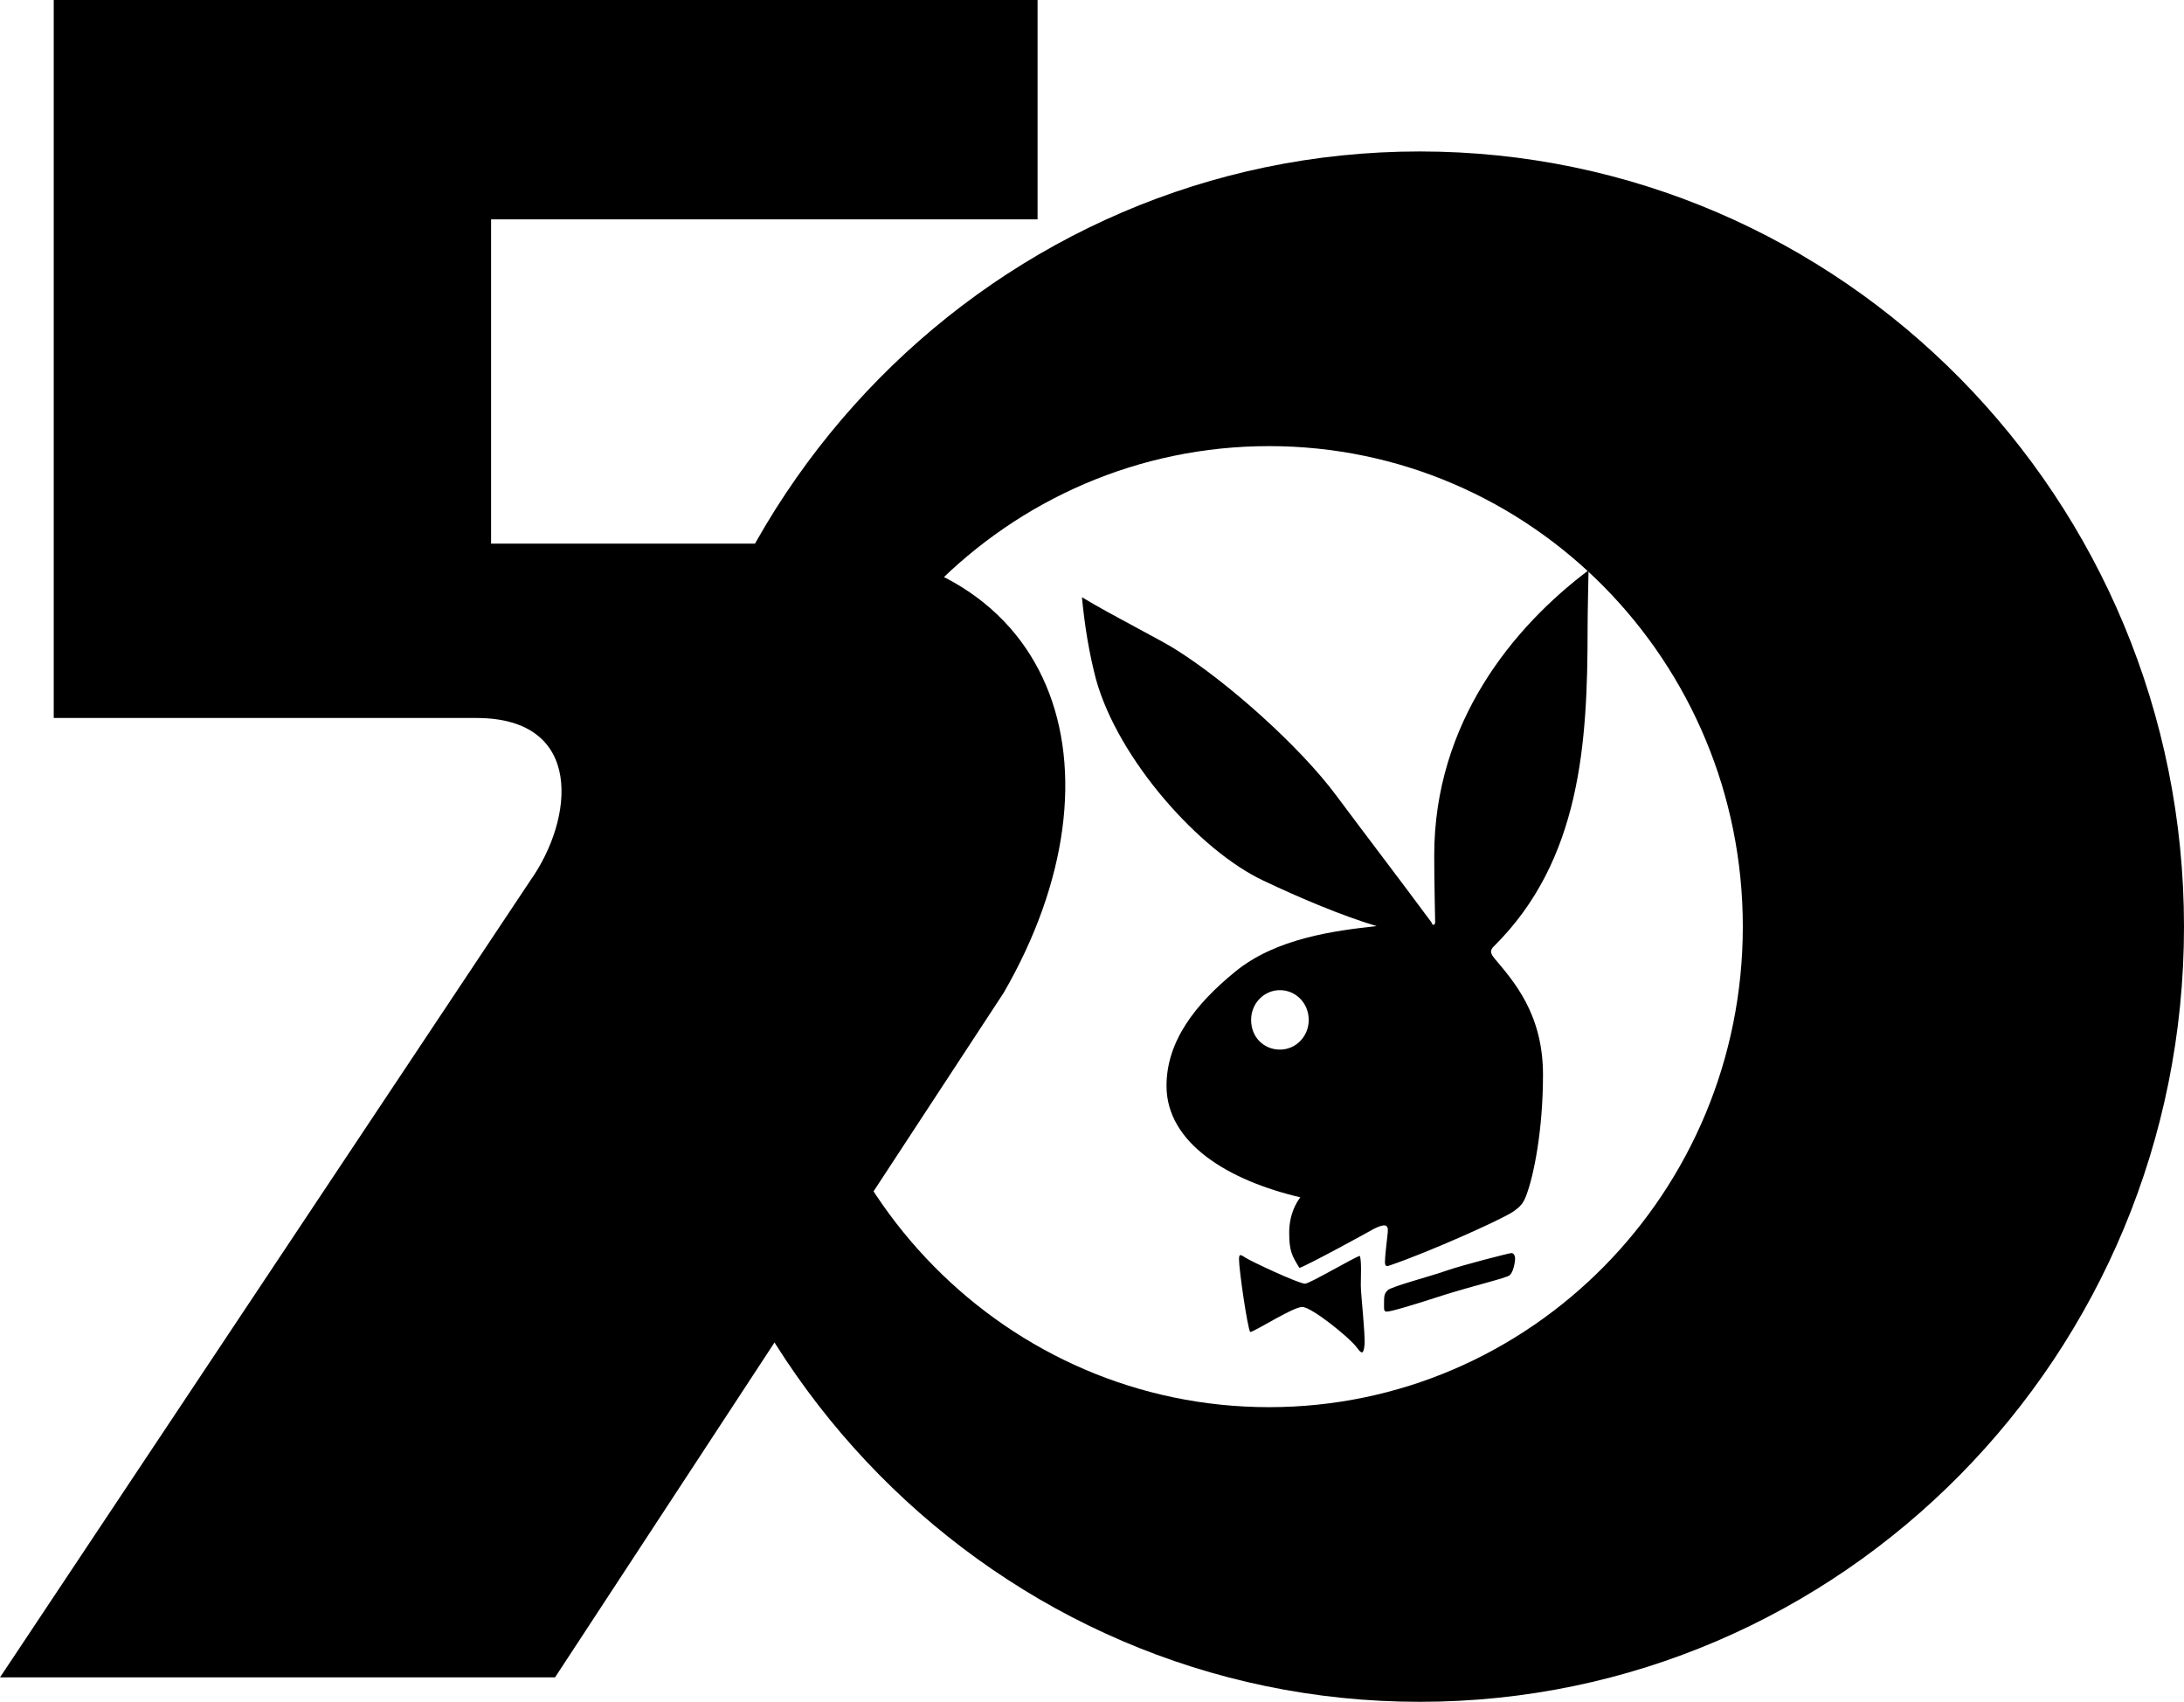 <?xml version="1.0" encoding="UTF-8" standalone="no"?>
<svg
   xmlns:dc="http://purl.org/dc/elements/1.1/"
   xmlns:cc="http://creativecommons.org/ns#"
   xmlns:rdf="http://www.w3.org/1999/02/22-rdf-syntax-ns#"
   xmlns:svg="http://www.w3.org/2000/svg"
   xmlns="http://www.w3.org/2000/svg"
   width="1341"
   height="1045"
   viewBox="0 0 1341 1045"
   id="svg2"
   version="1.1">
  <defs
     id="defs4" />
  <g
     id="layer1"
     transform="translate(363.655,-1052.362)">
    <g
       id="g434"
       transform="matrix(1.341,0,0,1.34,124.006,908.984)">
      <path
         style="opacity:1;fill:#000000;fill-opacity:1;fill-rule:nonzero;stroke:none;stroke-width:10;stroke-linecap:round;stroke-linejoin:round;stroke-miterlimit:4;stroke-dasharray:none;stroke-opacity:1"
         d="m 286.38,176.39 c -193.28,8e-5 -349.965,159.007 -349.965,355.153 7e-5,196.146 156.685,355.155 349.965,355.155 193.28,-10e-5 349.965,-159.009 349.965,-355.155 -7e-5,-196.146 -156.685,-355.153 -349.965,-355.153 z m -68.98,135 c 119.812,4e-5 216.938,98.565 216.938,220.153 -5e-5,121.588 -97.126,220.155 -216.938,220.155 C 97.588,751.697 0.462,653.13 0.462,531.543 0.462,409.955 97.588,311.39 217.4,311.39 Z"
         id="path4152" />
      <path
         id="path4961"
         style="fill:#000000;fill-opacity:1;fill-rule:nonzero;stroke:none"
         d="m 327.523,691.306 c -1.699,1.283 -16.175,4.675 -29.79,8.937 -13.196,4.262 -24.26,7.675 -26.393,7.675 -1.283,0 -1.283,-0.853 -1.283,-2.563 0,-4.682 0,-5.528 1.699,-7.245 1.717,-1.694 19.587,-6.372 26.827,-8.937 7.238,-2.54 28.94,-8.082 29.788,-8.082 0.848,0 1.696,0.864 1.696,2.561 0,1.699 -0.848,6.374 -2.545,7.654 z M 222.398,560.643 c -7.238,0 -13.196,5.958 -13.196,13.629 0,8.082 5.958,13.61 13.196,13.61 7.222,0 13.183,-5.958 13.183,-13.61 0,-7.671 -5.96,-13.629 -13.183,-13.629 z m 35.316,163.862 c -3.397,-4.675 -20.853,-18.718 -25.115,-18.718 -4.243,0 -21.265,11.063 -23.827,11.482 -1.283,-2.133 -5.11,-28.507 -5.11,-33.199 0,-2.547 0.434,-2.547 2.977,-0.85 1.717,1.283 24.264,11.912 27.243,11.912 2.129,0 22.133,-11.912 25.113,-12.76 0.846,2.563 0.43,9.781 0.43,13.61 0,3.846 2.133,23 1.699,27.246 -0.432,4.255 -1.283,4.255 -3.409,1.278 z M 363.266,395.08 c 0,51.919 -2.979,105.987 -42.984,145.558 -1.696,1.699 -1.696,2.979 0.432,5.542 8.505,10.22 22.133,25.112 22.133,53.202 0,25.526 -4.259,46.4 -7.673,55.332 -1.262,3.395 -2.545,5.107 -6.372,7.652 -5.958,3.827 -38.311,18.306 -55.767,24.267 -2.126,0.848 -2.545,0.414 -2.545,-1.699 0,-2.563 0.848,-8.953 1.264,-13.199 0.434,-3.843 -1.264,-4.259 -6.372,-1.713 -2.979,1.713 -29.374,16.176 -34.049,17.89 -3.409,-5.542 -4.691,-7.673 -4.691,-16.178 0,-8.519 3.411,-14.042 5.108,-16.175 -32.767,-7.67 -61.286,-24.694 -61.286,-51.066 0,-20.437 13.196,-37.463 31.498,-52.356 18.722,-15.325 45.545,-18.738 64.702,-20.851 -15.759,-4.696 -34.914,-12.783 -51.935,-20.869 -28.942,-13.612 -66.398,-55.33 -76.602,-92.356 -2.993,-11.482 -5.105,-23.83 -6.388,-37.442 13.196,8.07 37.026,20.003 43.414,24.246 22.984,14.477 56.181,43.851 73.206,66.83 13.612,18.306 27.655,36.592 43.414,57.877 0.416,1.715 1.696,1.28 1.696,0 0,-1.696 -0.43,-17.874 -0.43,-30.636 0,-60.874 36.178,-104.704 70.66,-130.665 0,2.545 -0.434,18.306 -0.434,26.809" />
      <path
         style="opacity:1;fill:#000000;fill-opacity:1;fill-rule:nonzero;stroke:none;stroke-width:10;stroke-linecap:round;stroke-linejoin:round;stroke-miterlimit:4;stroke-dasharray:none;stroke-opacity:1"
         d="M -339.05,106.981 V 435.948 h 193.721 c 49.456,0.117 44.408,46.383 24.498,74.466 l -242.824,365.085 h 254.14 L 95.968,561.746 C 154.374,460.583 122.189,356.056 -3.329,356.056 H -138.801 V 207.512 H 111.421 V 106.981 Z"
         id="rect4145" />
    </g>
  </g>
</svg>
